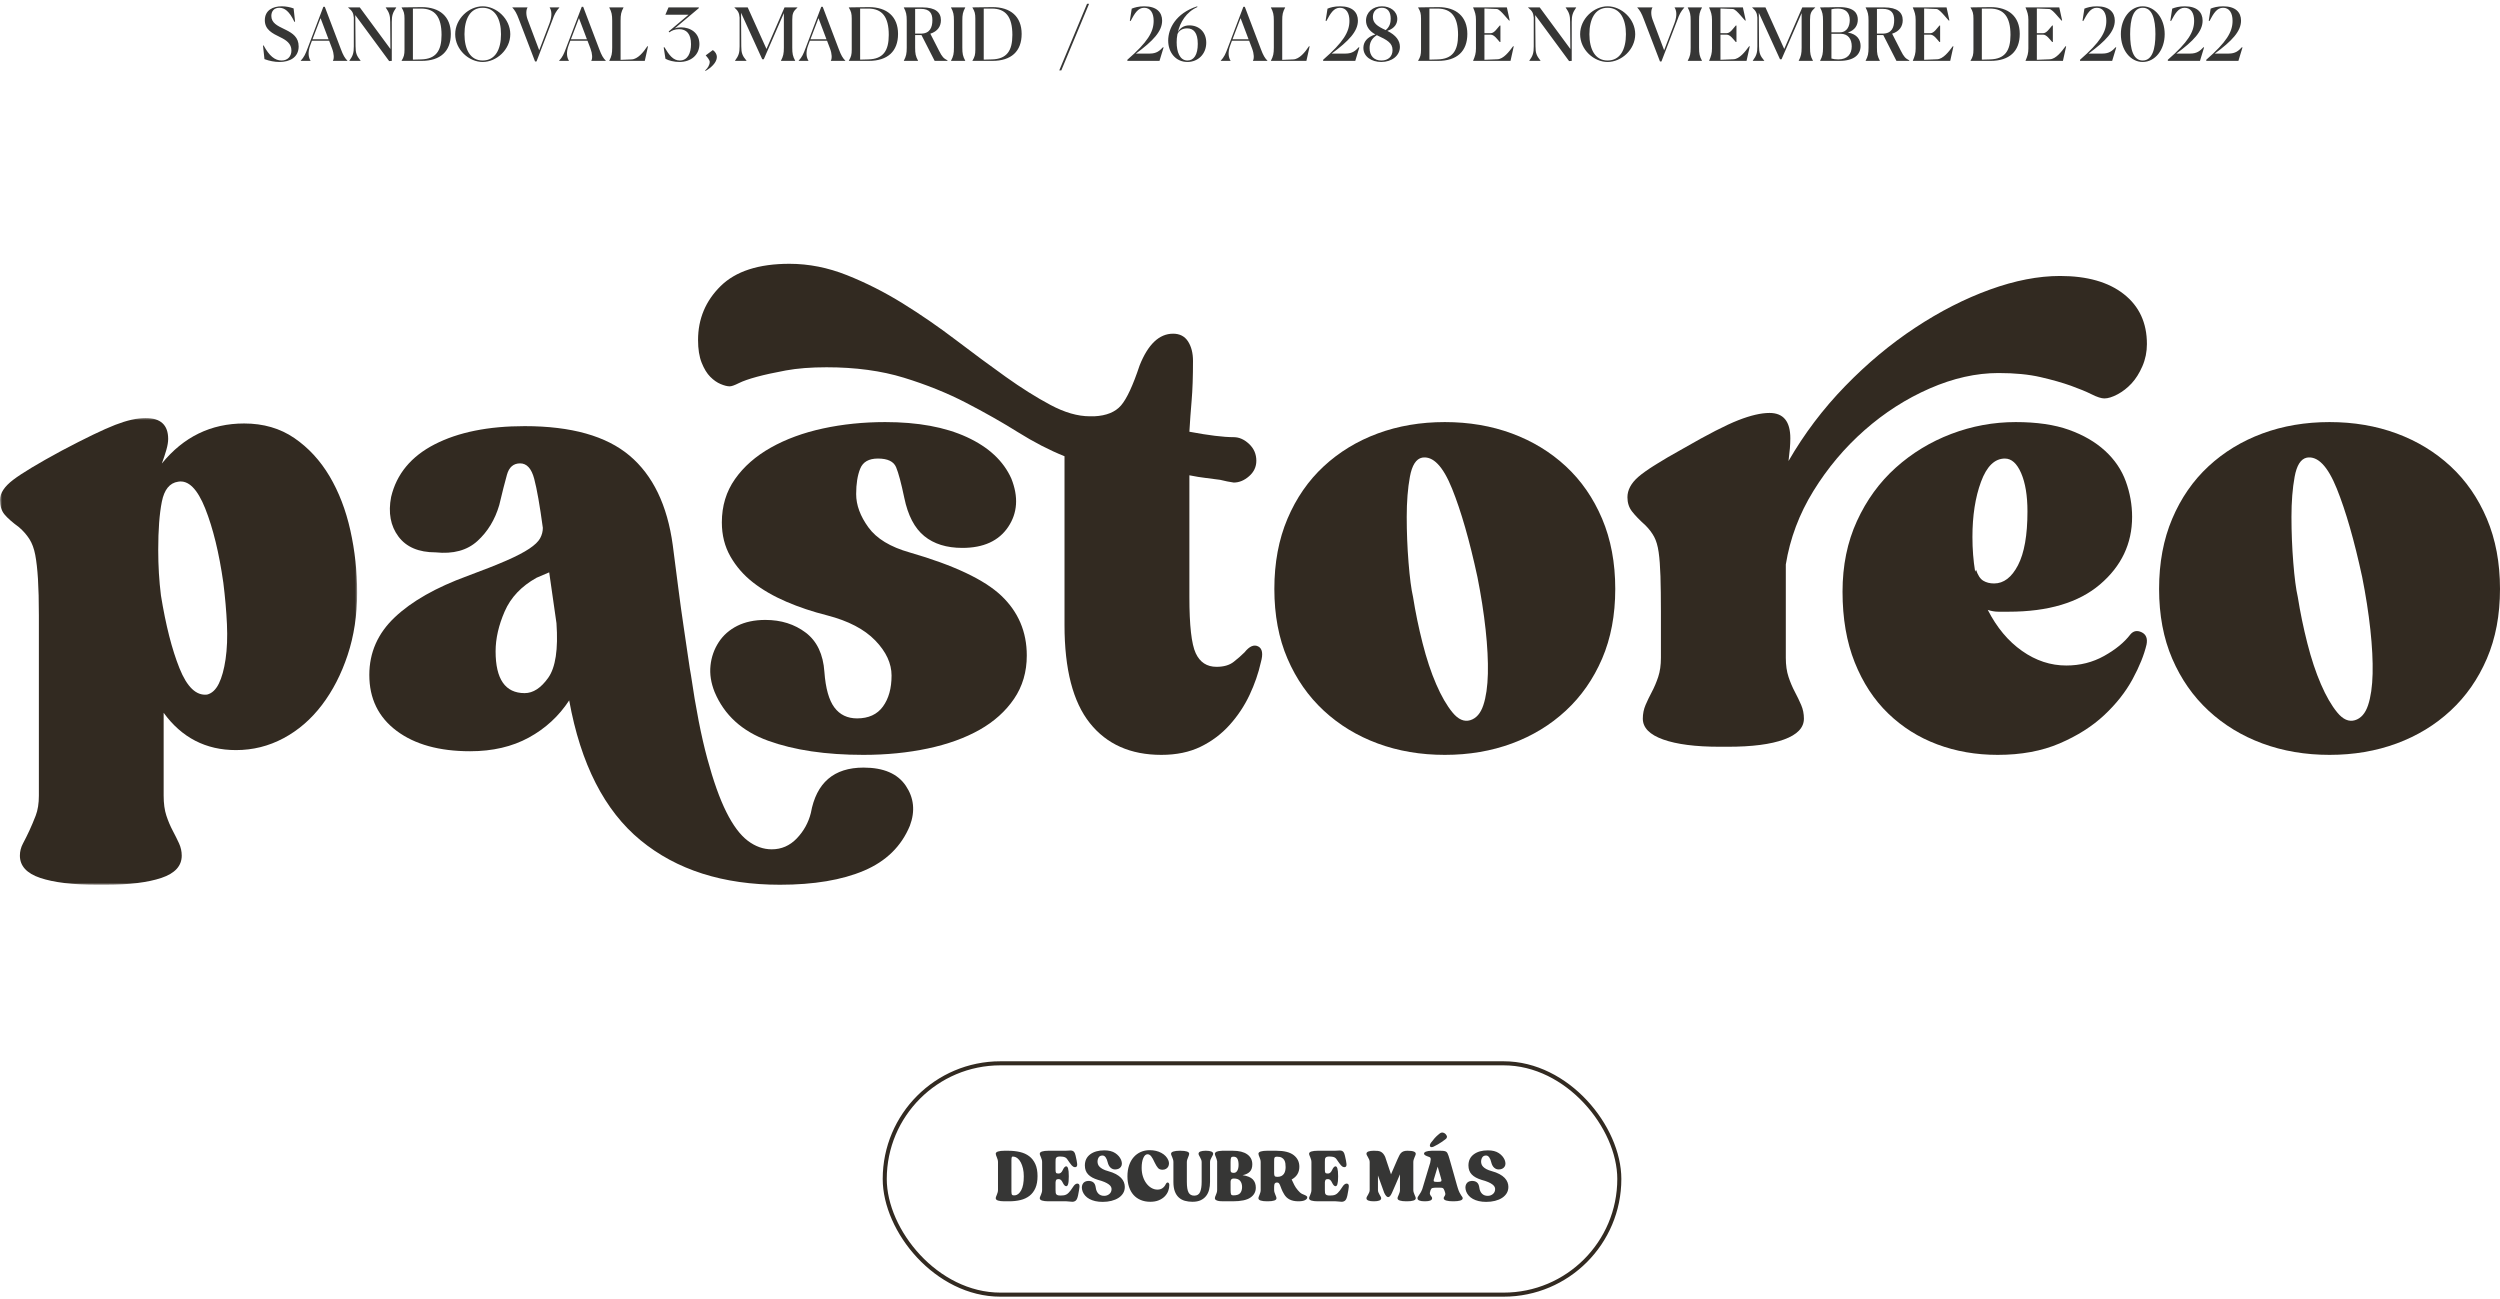 <?xml version="1.0" encoding="UTF-8"?>
<svg width="616px" height="320px" viewBox="0 0 616 320" version="1.1" xmlns="http://www.w3.org/2000/svg" xmlns:xlink="http://www.w3.org/1999/xlink">
    <title>D8AC2152-2184-44A6-BF17-725D060B47A7</title>
    <defs>
        <polygon id="path-1" points="0 0 88 0 88 115 0 115"></polygon>
    </defs>
    <g id="Page-1" stroke="none" stroke-width="1" fill="none" fill-rule="evenodd">
        <g id="00-mascercaesmejor-home" transform="translate(-652, -302)">
            <g id="banner-pastoreo" transform="translate(0, 120)">
                <g id="info-centro" transform="translate(652, 182.942)">
                    <path d="M68.872,14.328 C71.41,14.328 73.588,13.194 73.588,10.494 C73.588,8.242 72.101,7.259 70.504,6.455 L70.148,6.279 C70.089,6.25 70.029,6.221 69.97,6.192 C68.368,5.418 66.856,4.698 66.856,2.988 C66.856,1.764 67.594,0.972 68.818,0.972 C70.096,0.972 71.284,1.782 72.544,4.446 L72.706,4.392 L72.346,1.134 C71.5,0.828 70.492,0.612 69.412,0.612 C67.252,0.612 65.254,1.566 65.254,4.05 C65.254,6.39 67.144,7.29 69.016,8.208 C70.51,8.928 71.806,9.792 71.806,11.502 C71.806,12.816 71.014,13.968 69.376,13.968 C67.738,13.968 66.334,12.834 64.948,10.242 L64.804,10.296 L65.164,13.626 C66.37,14.076 67.648,14.328 68.872,14.328 Z M76.522,14.058 L76.522,14.022 C76.144,13.446 75.676,12.186 76.486,10.098 L76.864,9.09 L81.094,9.09 L81.832,11.034 C82.336,12.384 82.336,13.5 82.03,14.022 L82.03,14.058 L85.612,14.058 L85.612,14.022 C84.982,13.392 84.55,12.69 83.974,11.124 L80.032,0.738 L79.672,0.738 L75.802,10.926 C75.28,12.33 74.956,13.104 74.092,14.022 L74.092,14.058 L76.522,14.058 Z M80.95,8.73 L77.008,8.73 L78.988,3.528 L80.95,8.73 Z M95.89,14.112 L96.538,14.058 L96.538,4.464 C96.538,2.844 96.772,2.178 97.636,0.918 L97.636,0.882 L95.044,0.882 L95.044,0.918 C95.908,2.16 96.142,2.862 96.142,4.464 L96.196,11.124 L88.654,0.882 L85.774,0.882 L85.774,0.918 C86.782,1.728 87.088,2.232 87.178,3.42 L87.178,10.476 C87.178,12.078 86.98,12.78 86.08,14.022 L86.08,14.058 L88.852,14.058 L88.852,14.022 C87.844,12.762 87.61,12.096 87.61,10.476 L87.538,2.772 L95.89,14.112 Z M103.882,14.058 C108.508,14.058 111.082,11.718 111.082,7.416 C111.082,3.15 108.364,0.81 103.882,0.81 C101.506,0.81 101.2,0.882 98.95,0.882 L98.95,0.918 C99.526,1.872 99.67,2.412 99.67,3.654 L99.67,11.286 C99.67,12.528 99.526,13.068 98.95,14.022 L98.95,14.058 L103.882,14.058 Z M101.74,13.752 L101.74,1.17 L103.72,1.17 C107.158,1.17 108.796,3.204 108.796,7.668 C108.796,11.574 107.428,13.608 103.738,13.698 L101.74,13.752 Z M118.93,14.328 C122.314,14.328 125.734,11.304 125.734,7.488 C125.734,3.672 122.314,0.612 118.93,0.612 C115.546,0.612 112.162,3.672 112.162,7.488 C112.162,11.304 115.546,14.328 118.93,14.328 Z M118.93,13.968 C115.834,13.968 114.448,11.178 114.448,7.488 C114.448,3.78 115.834,0.972 118.93,0.972 C122.044,0.972 123.448,3.78 123.448,7.488 C123.448,11.232 122.044,13.968 118.93,13.968 Z M132.196,14.202 L136.12,3.978 C136.606,2.592 137.002,1.836 137.83,0.918 L137.83,0.882 L135.436,0.882 L135.436,0.918 C135.832,1.512 136.174,2.718 135.4,4.788 L132.862,11.448 L130.018,3.906 C129.532,2.61 129.64,1.44 129.982,0.918 L129.982,0.882 L126.238,0.882 L126.238,0.918 C126.85,1.566 127.282,2.268 127.858,3.816 L131.836,14.202 L132.196,14.202 Z M140.188,14.058 L140.188,14.022 C139.81,13.446 139.342,12.186 140.152,10.098 L140.53,9.09 L144.76,9.09 L145.498,11.034 C146.002,12.384 146.002,13.5 145.696,14.022 L145.696,14.058 L149.278,14.058 L149.278,14.022 C148.648,13.392 148.216,12.69 147.64,11.124 L143.698,0.738 L143.338,0.738 L139.468,10.926 C138.946,12.33 138.622,13.104 137.758,14.022 L137.758,14.058 L140.188,14.058 Z M144.616,8.73 L140.674,8.73 L142.654,3.528 L144.616,8.73 Z M158.872,14.058 L159.664,10.494 L159.52,10.44 C158.53,11.952 157.126,13.644 155.632,13.698 L152.914,13.806 L152.914,4.14 C152.914,2.646 153.04,2.034 153.634,0.918 L153.634,0.882 L150.124,0.882 L150.124,0.918 C150.7,2.016 150.844,2.682 150.844,4.14 L150.844,10.8 C150.844,12.258 150.7,12.924 150.124,14.022 L150.124,14.058 L158.872,14.058 Z M167.386,14.328 C170.338,14.328 172.336,12.528 172.336,9.918 C172.336,7.128 170.104,5.796 167.8,5.796 C167.17,5.796 166.648,5.886 166.252,6.066 L172.192,1.062 L172.192,0.882 L164.722,0.882 L163.948,2.682 L169.672,2.682 L164.758,6.822 L164.92,7.038 C165.514,6.588 166.288,6.246 167.314,6.246 C169.186,6.246 170.266,7.434 170.266,9.936 C170.266,12.132 169.438,13.968 167.494,13.968 C165.856,13.968 164.866,12.618 163.714,10.692 L163.534,10.728 L163.966,13.536 C164.686,13.968 166.09,14.328 167.386,14.328 Z M173.83,16.542 C175.054,15.858 176.638,14.526 176.638,13.086 C176.638,12.438 176.224,11.772 175.648,11.394 L173.902,12.69 L173.902,12.726 C174.334,13.194 174.874,13.878 174.874,14.31 C174.874,15.012 174.442,15.804 173.74,16.434 L173.83,16.542 Z M183.946,14.058 L183.946,14.022 C182.902,12.798 182.65,12.078 182.65,10.476 L182.596,2.214 L187.816,13.662 L188.194,13.662 L193.144,2.286 L193.144,10.8 C193.144,12.258 193,12.924 192.424,14.022 L192.424,14.058 L195.934,14.058 L195.934,14.022 C195.34,12.906 195.214,12.294 195.214,10.8 L195.214,3.924 C195.214,2.376 195.466,1.836 196.492,0.918 L196.492,0.882 L193.306,0.882 L188.86,11.124 L184.234,0.882 L180.958,0.882 L180.958,0.918 C181.858,1.728 182.146,2.232 182.236,3.402 L182.236,10.476 C182.236,12.096 182.02,12.762 181.102,14.022 L181.102,14.058 L183.946,14.058 Z M199.21,14.058 L199.21,14.022 C198.832,13.446 198.364,12.186 199.174,10.098 L199.552,9.09 L203.782,9.09 L204.52,11.034 C205.024,12.384 205.024,13.5 204.718,14.022 L204.718,14.058 L208.3,14.058 L208.3,14.022 C207.67,13.392 207.238,12.69 206.662,11.124 L202.72,0.738 L202.36,0.738 L198.49,10.926 C197.968,12.33 197.644,13.104 196.78,14.022 L196.78,14.058 L199.21,14.058 Z M203.638,8.73 L199.696,8.73 L201.676,3.528 L203.638,8.73 Z M214.078,14.058 C218.704,14.058 221.278,11.718 221.278,7.416 C221.278,3.15 218.56,0.81 214.078,0.81 C211.702,0.81 211.396,0.882 209.146,0.882 L209.146,0.918 C209.722,1.872 209.866,2.412 209.866,3.654 L209.866,11.286 C209.866,12.528 209.722,13.068 209.146,14.022 L209.146,14.058 L214.078,14.058 Z M211.936,13.752 L211.936,1.17 L213.916,1.17 C217.354,1.17 218.992,3.204 218.992,7.668 C218.992,11.574 217.624,13.608 213.934,13.698 L211.936,13.752 Z M226.21,14.058 L226.21,14.022 C225.616,12.906 225.49,12.294 225.49,10.8 L225.49,7.704 L227.056,7.704 L230.296,14.058 L233.464,14.058 L233.464,13.932 C232.528,13.464 232.132,13.068 231.376,11.556 L229.234,7.362 C231.034,6.786 231.844,5.544 231.844,4.032 C231.844,2.142 230.548,0.882 227.29,0.882 L222.7,0.882 L222.7,0.918 C223.276,2.016 223.42,2.682 223.42,4.14 L223.42,10.8 C223.42,12.258 223.276,12.924 222.7,14.022 L222.7,14.058 L226.21,14.058 Z M226.894,7.344 L225.49,7.344 L225.49,1.26 C225.832,1.242 226.12,1.242 226.354,1.242 L226.894,1.242 C229.108,1.242 229.738,2.376 229.738,4.014 C229.738,5.796 229.144,7.344 226.894,7.344 Z M237.838,14.058 L237.838,14.022 C237.244,12.906 237.118,12.294 237.118,10.8 L237.118,4.14 C237.118,2.646 237.244,2.034 237.838,0.918 L237.838,0.882 L234.328,0.882 L234.328,0.918 C234.922,2.034 235.048,2.646 235.048,4.14 L235.048,10.8 C235.048,12.294 234.922,12.906 234.328,14.022 L234.328,14.058 L237.838,14.058 Z M244.534,14.058 C249.16,14.058 251.734,11.718 251.734,7.416 C251.734,3.15 249.016,0.81 244.534,0.81 C242.158,0.81 241.852,0.882 239.602,0.882 L239.602,0.918 C240.178,1.872 240.322,2.412 240.322,3.654 L240.322,11.286 C240.322,12.528 240.178,13.068 239.602,14.022 L239.602,14.058 L244.534,14.058 Z M242.392,13.752 L242.392,1.17 L244.372,1.17 C247.81,1.17 249.448,3.204 249.448,7.668 C249.448,11.574 248.08,13.608 244.39,13.698 L242.392,13.752 Z M261.508,16.398 L268.348,0 L267.844,0 L261.004,16.398 L261.508,16.398 Z M285.7,14.058 L286.708,10.746 L286.564,10.692 C285.736,11.574 284.962,12.258 283.324,12.258 L279.886,12.258 C284.116,9.144 286.348,6.786 286.348,4.14 C286.348,2.124 285.034,0.612 281.956,0.612 C280.516,0.612 279.508,0.918 278.86,1.188 L278.392,4.176 L278.572,4.248 C279.58,2.358 280.39,0.972 281.92,0.972 C283.45,0.972 284.26,2.232 284.26,4.194 C284.26,6.948 282.766,9.432 277.78,13.788 L277.78,14.058 L285.7,14.058 Z M292.594,14.328 C295.15,14.328 297.22,12.42 297.22,9.576 C297.22,6.894 295.384,5.31 293.062,5.31 C291.514,5.31 290.65,6.138 290.218,7.002 C290.794,4.554 292.252,2.034 295.042,0.792 L294.988,0.612 C289.696,2.34 287.842,6.12 287.842,9.054 C287.842,11.988 289.696,14.328 292.594,14.328 Z M292.594,13.968 C290.668,13.968 289.93,11.808 289.93,9.468 C289.93,8.82 289.984,8.154 290.128,7.452 C290.578,6.444 291.514,6.048 292.522,6.048 C294.07,6.048 295.132,7.092 295.132,9.864 C295.132,12.546 294.178,13.968 292.594,13.968 Z M303.214,14.058 L303.214,14.022 C302.836,13.446 302.368,12.186 303.178,10.098 L303.556,9.09 L307.786,9.09 L308.524,11.034 C309.028,12.384 309.028,13.5 308.722,14.022 L308.722,14.058 L312.304,14.058 L312.304,14.022 C311.674,13.392 311.242,12.69 310.666,11.124 L306.724,0.738 L306.364,0.738 L302.494,10.926 C301.972,12.33 301.648,13.104 300.784,14.022 L300.784,14.058 L303.214,14.058 Z M307.642,8.73 L303.7,8.73 L305.68,3.528 L307.642,8.73 Z M321.898,14.058 L322.69,10.494 L322.546,10.44 C321.556,11.952 320.152,13.644 318.658,13.698 L315.94,13.806 L315.94,4.14 C315.94,2.646 316.066,2.034 316.66,0.918 L316.66,0.882 L313.15,0.882 L313.15,0.918 C313.726,2.016 313.87,2.682 313.87,4.14 L313.87,10.8 C313.87,12.258 313.726,12.924 313.15,14.022 L313.15,14.058 L321.898,14.058 Z M333.94,14.058 L334.948,10.746 L334.804,10.692 C333.976,11.574 333.202,12.258 331.564,12.258 L328.126,12.258 C332.356,9.144 334.588,6.786 334.588,4.14 C334.588,2.124 333.274,0.612 330.196,0.612 C328.756,0.612 327.748,0.918 327.1,1.188 L326.632,4.176 L326.812,4.248 C327.82,2.358 328.63,0.972 330.16,0.972 C331.69,0.972 332.5,2.232 332.5,4.194 C332.5,6.948 331.006,9.432 326.02,13.788 L326.02,14.058 L333.94,14.058 Z M340.348,14.328 C342.868,14.328 344.938,12.834 344.938,10.602 C344.938,9.09 344.002,7.74 341.824,6.66 C343.75,6.03 344.29,4.788 344.29,3.726 C344.29,1.854 342.598,0.612 340.51,0.612 C338.26,0.612 336.586,2.106 336.586,4.14 C336.586,5.346 337.216,6.624 338.89,7.542 C336.82,8.19 335.938,9.432 335.938,10.854 C335.938,13.032 337.972,14.328 340.348,14.328 Z M341.446,6.48 C339.34,5.526 338.278,4.734 338.278,3.24 C338.278,1.944 339.07,0.972 340.492,0.972 C341.914,0.972 342.67,1.962 342.67,3.672 C342.67,4.59 342.454,5.634 341.446,6.48 Z M340.366,13.968 C338.512,13.968 337.468,12.762 337.468,10.89 C337.468,9.594 337.954,8.532 339.25,7.722 C341.86,8.928 343.12,9.666 343.12,11.394 C343.12,12.978 342.076,13.968 340.366,13.968 Z M354.352,14.058 C358.978,14.058 361.552,11.718 361.552,7.416 C361.552,3.15 358.834,0.81 354.352,0.81 C351.976,0.81 351.67,0.882 349.42,0.882 L349.42,0.918 C349.996,1.872 350.14,2.412 350.14,3.654 L350.14,11.286 C350.14,12.528 349.996,13.068 349.42,14.022 L349.42,14.058 L354.352,14.058 Z M352.21,13.752 L352.21,1.17 L354.19,1.17 C357.628,1.17 359.266,3.204 359.266,7.668 C359.266,11.574 357.898,13.608 354.208,13.698 L352.21,13.752 Z M372.19,14.058 L372.982,10.494 L372.838,10.44 C371.83,11.826 370.444,13.608 368.968,13.662 L365.764,13.788 L365.764,7.596 L367.312,7.596 C368.176,7.596 368.968,8.784 369.544,9.414 L369.706,9.414 L369.706,5.346 L369.544,5.346 C368.914,6.03 368.194,7.236 367.312,7.236 L365.764,7.236 L365.764,1.152 L368.806,1.278 C369.31,1.312 370.018,2.054 370.712,2.848 L371.008,3.19 C371.302,3.531 371.588,3.865 371.848,4.14 L371.992,4.086 L371.29,0.882 L362.974,0.882 L362.974,0.918 C363.442,2.016 363.676,2.718 363.676,3.924 L363.676,11.016 C363.676,12.204 363.442,12.942 362.974,14.022 L362.974,14.058 L372.19,14.058 Z M386.626,14.112 L387.274,14.058 L387.274,4.464 C387.274,2.844 387.508,2.178 388.372,0.918 L388.372,0.882 L385.78,0.882 L385.78,0.918 C386.644,2.16 386.878,2.862 386.878,4.464 L386.932,11.124 L379.39,0.882 L376.51,0.882 L376.51,0.918 C377.518,1.728 377.824,2.232 377.914,3.42 L377.914,10.476 C377.914,12.078 377.716,12.78 376.816,14.022 L376.816,14.058 L379.588,14.058 L379.588,14.022 C378.58,12.762 378.346,12.096 378.346,10.476 L378.274,2.772 L386.626,14.112 Z M396.112,14.328 C399.496,14.328 402.916,11.304 402.916,7.488 C402.916,3.672 399.496,0.612 396.112,0.612 C392.728,0.612 389.344,3.672 389.344,7.488 C389.344,11.304 392.728,14.328 396.112,14.328 Z M396.112,13.968 C393.016,13.968 391.63,11.178 391.63,7.488 C391.63,3.78 393.016,0.972 396.112,0.972 C399.226,0.972 400.63,3.78 400.63,7.488 C400.63,11.232 399.226,13.968 396.112,13.968 Z M409.378,14.202 L413.302,3.978 C413.788,2.592 414.184,1.836 415.012,0.918 L415.012,0.882 L412.618,0.882 L412.618,0.918 C413.014,1.512 413.356,2.718 412.582,4.788 L410.044,11.448 L407.2,3.906 C406.714,2.61 406.822,1.44 407.164,0.918 L407.164,0.882 L403.42,0.882 L403.42,0.918 C404.032,1.566 404.464,2.268 405.04,3.816 L409.018,14.202 L409.378,14.202 Z M419.368,14.058 L419.368,14.022 C418.774,12.906 418.648,12.294 418.648,10.8 L418.648,4.14 C418.648,2.646 418.774,2.034 419.368,0.918 L419.368,0.882 L415.858,0.882 L415.858,0.918 C416.452,2.034 416.578,2.646 416.578,4.14 L416.578,10.8 C416.578,12.294 416.452,12.906 415.858,14.022 L415.858,14.058 L419.368,14.058 Z M430.348,14.058 L431.14,10.494 L430.996,10.44 C429.988,11.826 428.602,13.608 427.126,13.662 L423.922,13.788 L423.922,7.596 L425.47,7.596 C426.334,7.596 427.126,8.784 427.702,9.414 L427.864,9.414 L427.864,5.346 L427.702,5.346 C427.072,6.03 426.352,7.236 425.47,7.236 L423.922,7.236 L423.922,1.152 L426.964,1.278 C427.468,1.312 428.176,2.054 428.87,2.848 L429.166,3.19 C429.46,3.531 429.746,3.865 430.006,4.14 L430.15,4.086 L429.448,0.882 L421.132,0.882 L421.132,0.918 C421.6,2.016 421.834,2.718 421.834,3.924 L421.834,11.016 C421.834,12.204 421.6,12.942 421.132,14.022 L421.132,14.058 L430.348,14.058 Z M434.722,14.058 L434.722,14.022 C433.678,12.798 433.426,12.078 433.426,10.476 L433.372,2.214 L438.592,13.662 L438.97,13.662 L443.92,2.286 L443.92,10.8 C443.92,12.258 443.776,12.924 443.2,14.022 L443.2,14.058 L446.71,14.058 L446.71,14.022 C446.116,12.906 445.99,12.294 445.99,10.8 L445.99,3.924 C445.99,2.376 446.242,1.836 447.268,0.918 L447.268,0.882 L444.082,0.882 L439.636,11.124 L435.01,0.882 L431.734,0.882 L431.734,0.918 C432.634,1.728 432.922,2.232 433.012,3.402 L433.012,10.476 C433.012,12.096 432.796,12.762 431.878,14.022 L431.878,14.058 L434.722,14.058 Z M453.208,14.058 C456.952,14.058 458.446,12.438 458.446,10.386 C458.446,8.874 457.636,7.47 455.314,7.074 C457.042,6.498 457.762,5.31 457.762,3.888 C457.762,2.52 457.078,0.81 453.19,0.81 C452.886,0.81 452.619,0.813 452.363,0.818 L452.059,0.825 C451.202,0.846 450.348,0.882 448.474,0.882 L448.474,0.918 C449.05,2.016 449.194,2.682 449.194,4.14 L449.194,10.8 C449.194,12.258 449.05,12.924 448.474,14.022 L448.474,14.058 L453.208,14.058 Z M453.352,7.02 L451.264,7.02 L451.264,1.35 C451.678,1.224 452.182,1.17 452.884,1.17 C454.756,1.17 455.782,2.178 455.782,3.996 C455.782,5.4 455.17,7.02 453.352,7.02 Z M452.956,13.698 C452.254,13.698 451.696,13.608 451.264,13.482 L451.264,7.38 L453.514,7.38 C455.386,7.38 456.268,8.676 456.268,10.476 C456.268,12.402 455.17,13.698 452.956,13.698 Z M463.198,14.058 L463.198,14.022 C462.604,12.906 462.478,12.294 462.478,10.8 L462.478,7.704 L464.044,7.704 L467.284,14.058 L470.452,14.058 L470.452,13.932 C469.516,13.464 469.12,13.068 468.364,11.556 L466.222,7.362 C468.022,6.786 468.832,5.544 468.832,4.032 C468.832,2.142 467.536,0.882 464.278,0.882 L459.688,0.882 L459.688,0.918 C460.264,2.016 460.408,2.682 460.408,4.14 L460.408,10.8 C460.408,12.258 460.264,12.924 459.688,14.022 L459.688,14.058 L463.198,14.058 Z M463.882,7.344 L462.478,7.344 L462.478,1.26 C462.82,1.242 463.108,1.242 463.342,1.242 L463.882,1.242 C466.096,1.242 466.726,2.376 466.726,4.014 C466.726,5.796 466.132,7.344 463.882,7.344 Z M480.532,14.058 L481.324,10.494 L481.18,10.44 C480.172,11.826 478.786,13.608 477.31,13.662 L474.106,13.788 L474.106,7.596 L475.654,7.596 C476.518,7.596 477.31,8.784 477.886,9.414 L478.048,9.414 L478.048,5.346 L477.886,5.346 C477.256,6.03 476.536,7.236 475.654,7.236 L474.106,7.236 L474.106,1.152 L477.148,1.278 C477.652,1.312 478.36,2.054 479.054,2.848 L479.35,3.19 C479.644,3.531 479.93,3.865 480.19,4.14 L480.334,4.086 L479.632,0.882 L471.316,0.882 L471.316,0.918 C471.784,2.016 472.018,2.718 472.018,3.924 L472.018,11.016 C472.018,12.204 471.784,12.942 471.316,14.022 L471.316,14.058 L480.532,14.058 Z M490.468,14.058 C495.094,14.058 497.668,11.718 497.668,7.416 C497.668,3.15 494.95,0.81 490.468,0.81 C488.092,0.81 487.786,0.882 485.536,0.882 L485.536,0.918 C486.112,1.872 486.256,2.412 486.256,3.654 L486.256,11.286 C486.256,12.528 486.112,13.068 485.536,14.022 L485.536,14.058 L490.468,14.058 Z M488.326,13.752 L488.326,1.17 L490.306,1.17 C493.744,1.17 495.382,3.204 495.382,7.668 C495.382,11.574 494.014,13.608 490.324,13.698 L488.326,13.752 Z M508.306,14.058 L509.098,10.494 L508.954,10.44 C507.946,11.826 506.56,13.608 505.084,13.662 L501.88,13.788 L501.88,7.596 L503.428,7.596 C504.292,7.596 505.084,8.784 505.66,9.414 L505.822,9.414 L505.822,5.346 L505.66,5.346 C505.03,6.03 504.31,7.236 503.428,7.236 L501.88,7.236 L501.88,1.152 L504.922,1.278 C505.426,1.312 506.134,2.054 506.828,2.848 L507.124,3.19 C507.418,3.531 507.704,3.865 507.964,4.14 L508.108,4.086 L507.406,0.882 L499.09,0.882 L499.09,0.918 C499.558,2.016 499.792,2.718 499.792,3.924 L499.792,11.016 C499.792,12.204 499.558,12.942 499.09,14.022 L499.09,14.058 L508.306,14.058 Z M520.438,14.058 L521.446,10.746 L521.302,10.692 C520.474,11.574 519.7,12.258 518.062,12.258 L514.624,12.258 C518.854,9.144 521.086,6.786 521.086,4.14 C521.086,2.124 519.772,0.612 516.694,0.612 C515.254,0.612 514.246,0.918 513.598,1.188 L513.13,4.176 L513.31,4.248 C514.318,2.358 515.128,0.972 516.658,0.972 C518.188,0.972 518.998,2.232 518.998,4.194 C518.998,6.948 517.504,9.432 512.518,13.788 L512.518,14.058 L520.438,14.058 Z M527.962,14.328 C530.986,14.328 533.38,11.376 533.38,7.47 C533.38,3.564 530.986,0.612 527.962,0.612 C524.938,0.612 522.58,3.564 522.58,7.47 C522.58,11.376 524.938,14.328 527.962,14.328 Z M527.962,13.968 C525.64,13.968 524.866,11.196 524.866,7.47 C524.866,3.744 525.64,0.972 527.962,0.972 C530.32,0.972 531.094,3.744 531.094,7.47 C531.094,11.196 530.302,13.968 527.962,13.968 Z M542.074,14.058 L543.082,10.746 L542.938,10.692 C542.11,11.574 541.336,12.258 539.698,12.258 L536.26,12.258 C540.49,9.144 542.722,6.786 542.722,4.14 C542.722,2.124 541.408,0.612 538.33,0.612 C536.89,0.612 535.882,0.918 535.234,1.188 L534.766,4.176 L534.946,4.248 C535.954,2.358 536.764,0.972 538.294,0.972 C539.824,0.972 540.634,2.232 540.634,4.194 C540.634,6.948 539.14,9.432 534.154,13.788 L534.154,14.058 L542.074,14.058 Z M551.542,14.058 L552.55,10.746 L552.406,10.692 C551.578,11.574 550.804,12.258 549.166,12.258 L545.728,12.258 C549.958,9.144 552.19,6.786 552.19,4.14 C552.19,2.124 550.876,0.612 547.798,0.612 C546.358,0.612 545.35,0.918 544.702,1.188 L544.234,4.176 L544.414,4.248 C545.422,2.358 546.232,0.972 547.762,0.972 C549.292,0.972 550.102,2.232 550.102,4.194 C550.102,6.948 548.608,9.432 543.622,13.788 L543.622,14.058 L551.542,14.058 Z" id="SANDOVAL3,MADRID/26AL28DENOVIEMBREDE2022" fill="#363635" fill-rule="nonzero"></path>
                    <g id="pastoreo" transform="translate(0, 64.058)">
                        <g id="Group-3" transform="translate(0, 38)">
                            <mask id="mask-2" fill="white">
                                <use xlink:href="#path-1"></use>
                            </mask>
                            <g id="Clip-2"></g>
                            <path d="M51.017,68.148 C52.205,67.851 53.169,66.954 53.914,65.457 C54.654,63.966 55.212,61.949 55.584,59.406 C55.952,56.866 56.064,53.99 55.918,50.775 C55.769,47.563 55.473,44.161 55.027,40.574 C53.987,33.254 52.499,27.163 50.571,22.305 C48.639,17.451 46.411,15.243 43.888,15.691 C41.806,15.993 40.47,17.636 39.878,20.623 C39.282,23.614 38.987,27.573 38.987,32.505 C38.987,36.393 39.209,40.126 39.655,43.713 C40.843,51.037 42.363,57.016 44.222,61.648 C46.077,66.281 48.344,68.449 51.017,68.148 M60.152,1.345 C64.902,1.345 69.024,2.543 72.516,4.932 C76.004,7.324 78.899,10.463 81.204,14.346 C83.505,18.235 85.214,22.68 86.328,27.685 C87.442,32.694 88,37.811 88,43.041 C88,48.571 87.219,53.689 85.66,58.397 C84.1,63.104 81.984,67.217 79.311,70.726 C76.638,74.24 73.48,76.967 69.842,78.907 C66.202,80.852 62.302,81.822 58.146,81.822 C50.717,81.822 44.779,78.76 40.324,72.631 L40.324,93.031 C40.324,94.971 40.546,96.618 40.991,97.962 C41.437,99.307 41.955,100.541 42.552,101.662 C43.143,102.783 43.664,103.827 44.11,104.799 C44.556,105.77 44.779,106.779 44.779,107.826 C44.779,110.366 43.109,112.198 39.766,113.318 C36.424,114.439 31.858,115 26.066,115 L23.837,115 C17.896,115 13.255,114.439 9.913,113.318 C6.572,112.198 4.901,110.366 4.901,107.826 C4.901,106.779 5.158,105.77 5.68,104.799 C6.199,103.827 6.718,102.783 7.239,101.662 C7.758,100.541 8.278,99.307 8.799,97.962 C9.318,96.618 9.579,94.971 9.579,93.031 L9.579,48.645 C9.579,45.058 9.502,42.071 9.356,39.677 C9.206,37.289 8.985,35.307 8.688,33.737 C8.388,32.169 7.908,30.863 7.239,29.815 C6.572,28.771 5.715,27.798 4.677,26.901 C3.041,25.706 1.856,24.658 1.113,23.761 C0.368,22.865 -0,21.671 -0,20.175 C-0,18.533 1.075,16.889 3.23,15.243 C5.381,13.601 9.356,11.208 15.149,8.07 C21.087,4.932 25.509,2.802 28.404,1.681 C31.301,0.561 33.787,0 35.868,0 C39.579,0 41.437,1.72 41.437,5.156 C41.437,5.906 41.288,6.803 40.991,7.846 C40.692,8.893 40.324,10.014 39.878,11.208 C45.225,4.635 51.981,1.345 60.152,1.345" id="Fill-1" fill="#322A21" mask="url(#mask-2)"></path>
                        </g>
                        <path d="M129.279,105.786 C131.366,105.786 133.308,104.52 135.099,101.983 C136.89,99.447 137.561,94.972 137.114,88.556 L135.322,76.025 L132.189,77.367 C128.457,79.458 125.845,82.217 124.354,85.648 C122.86,89.081 122.116,92.36 122.116,95.492 C122.116,102.356 124.501,105.786 129.279,105.786 M192.183,153 C178.154,153 166.697,149.342 157.82,142.035 C148.939,134.724 143.082,123.24 140.247,107.575 C137.707,111.456 134.389,114.513 130.285,116.75 C126.18,118.988 121.368,120.106 115.847,120.106 C108.235,120.106 102.192,118.428 97.715,115.072 C93.238,111.716 91,107.128 91,101.31 C91,95.793 93.087,91.057 97.268,87.103 C101.443,83.151 107.414,79.756 115.176,76.921 C119.205,75.431 122.412,74.162 124.802,73.117 C127.187,72.076 129.054,71.102 130.398,70.208 C131.741,69.313 132.637,68.457 133.084,67.635 C133.531,66.816 133.756,65.957 133.756,65.062 C133.007,59.544 132.301,55.516 131.63,52.978 C130.958,50.444 129.8,49.175 128.16,49.175 C126.515,49.175 125.434,50.107 124.913,51.972 C124.389,53.838 123.755,56.335 123.012,59.467 C121.964,63.048 120.174,65.995 117.639,68.305 C115.099,70.621 111.668,71.55 107.341,71.102 C103.161,71.102 100.101,69.799 98.163,67.187 C96.221,64.578 95.624,61.333 96.372,57.453 C97.715,51.787 101.297,47.461 107.117,44.475 C112.937,41.493 120.325,40 129.279,40 C140.768,40 149.387,42.426 155.133,47.272 C160.878,52.122 164.425,59.467 165.768,69.313 C166.216,72.746 166.663,76.214 167.111,79.718 C167.558,83.224 168.006,86.469 168.454,89.45 C168.902,92.437 169.273,94.972 169.572,97.06 C169.87,99.151 170.095,100.566 170.245,101.31 C171.438,109.517 172.781,116.379 174.274,121.898 C175.764,127.415 177.332,131.816 178.976,135.098 C180.616,138.378 182.368,140.727 184.236,142.148 C186.1,143.564 188.076,144.273 190.168,144.273 C192.553,144.273 194.606,143.378 196.324,141.588 C198.039,139.798 199.195,137.707 199.793,135.323 C201.138,127.861 205.464,124.135 212.778,124.135 C217.703,124.135 221.172,125.624 223.187,128.61 C225.202,131.592 225.537,134.875 224.194,138.456 C222.102,143.525 218.337,147.217 212.889,149.531 C207.44,151.841 200.539,153 192.183,153" id="Fill-4" fill="#322A21"></path>
                        <path d="M210.958,56.747 C210.958,59.442 211.965,62.177 213.978,64.947 C215.99,67.721 219.379,69.778 224.152,71.126 C235.033,74.271 242.562,77.829 246.738,81.797 C250.91,85.767 253,90.67 253,96.512 C253,100.556 251.954,104.114 249.869,107.183 C247.779,110.254 244.949,112.8 241.372,114.821 C237.794,116.843 233.544,118.381 228.625,119.427 C223.705,120.472 218.412,121 212.747,121 C203.502,121 195.676,119.841 189.266,117.517 C182.856,115.197 178.457,111.192 176.074,105.498 C175.18,103.252 174.843,101.082 175.067,98.983 C175.29,96.888 175.962,94.978 177.079,93.255 C178.198,91.534 179.726,90.186 181.664,89.21 C183.599,88.239 185.913,87.75 188.597,87.75 C192.471,87.75 195.787,88.799 198.548,90.895 C201.305,92.994 202.832,96.213 203.132,100.556 C203.428,104.6 204.25,107.519 205.591,109.316 C206.933,111.114 208.795,112.012 211.183,112.012 C214.013,112.012 216.136,111.04 217.556,109.093 C218.971,107.148 219.68,104.6 219.68,101.454 C219.68,98.46 218.339,95.577 215.655,92.805 C212.972,90.036 209.02,87.974 203.802,86.626 C200.225,85.727 196.87,84.605 193.739,83.257 C190.609,81.909 187.888,80.336 185.577,78.539 C183.264,76.741 181.402,74.608 179.987,72.136 C178.568,69.665 177.863,66.857 177.863,63.712 C177.863,59.668 178.942,56.113 181.105,53.041 C183.264,49.972 186.209,47.389 189.938,45.29 C193.663,43.194 197.949,41.622 202.796,40.572 C207.639,39.525 212.747,39 218.114,39 C226.164,39 232.874,40.235 238.241,42.706 C243.608,45.178 247.259,48.586 249.197,52.928 C250.986,57.421 250.725,61.391 248.415,64.835 C246.103,68.281 242.339,70.002 237.123,70.002 C233.243,70.002 230.113,69.03 227.731,67.082 C225.345,65.136 223.705,61.991 222.811,57.645 C222.063,54.051 221.392,51.544 220.798,50.119 C220.201,48.698 218.708,47.986 216.325,47.986 C214.089,47.986 212.635,48.811 211.965,50.456 C211.293,52.106 210.958,54.202 210.958,56.747" id="Fill-6" fill="#322A21"></path>
                        <path d="M303.989,42.718 C305.326,42.718 306.588,43.278 307.778,44.395 C308.967,45.514 309.562,46.895 309.562,48.533 C309.562,50.026 308.967,51.295 307.778,52.336 C306.588,53.38 305.326,53.901 303.989,53.901 C302.947,53.754 301.832,53.531 300.643,53.23 C299.603,53.084 298.45,52.933 297.188,52.784 C295.924,52.637 294.547,52.413 293.064,52.112 L293.064,82.083 C293.064,89.093 293.583,93.713 294.625,95.949 C295.663,98.186 297.373,99.305 299.752,99.305 C301.536,99.305 302.947,98.895 303.989,98.073 C305.027,97.257 305.918,96.472 306.664,95.726 C307.853,94.236 308.967,93.751 310.007,94.272 C311.047,94.796 311.269,96.101 310.677,98.186 C310.082,100.87 309.151,103.553 307.89,106.237 C306.625,108.921 304.992,111.382 302.985,113.619 C300.98,115.855 298.599,117.644 295.851,118.986 C293.099,120.328 289.866,121 286.153,121 C278.571,121 272.699,118.392 268.539,113.171 C264.375,107.953 262.296,99.902 262.296,89.015 L262.296,47.416 C258.579,45.927 254.754,43.948 250.814,41.488 C246.877,39.027 242.603,36.606 237.994,34.22 C233.389,31.837 228.295,29.785 222.722,28.069 C217.148,26.357 210.793,25.497 203.659,25.497 C199.795,25.497 196.451,25.76 193.625,26.28 C190.804,26.803 188.425,27.324 186.491,27.845 C184.561,28.37 183.074,28.89 182.032,29.411 C180.994,29.935 180.248,30.193 179.803,30.193 C179.211,30.193 178.465,30.008 177.573,29.634 C176.681,29.264 175.828,28.667 175.009,27.845 C174.193,27.026 173.487,25.87 172.892,24.379 C172.298,22.89 172,21.023 172,18.786 C172,13.57 173.86,9.134 177.573,5.48 C181.291,1.828 186.936,0 194.517,0 C199.276,0 203.992,0.933 208.675,2.796 C213.358,4.661 217.928,6.971 222.387,9.728 C226.845,12.49 231.233,15.509 235.541,18.786 C239.854,22.069 243.94,25.088 247.804,27.845 C251.671,30.607 255.346,32.917 258.839,34.779 C262.331,36.644 265.564,37.575 268.539,37.575 L269.653,37.575 C272.625,37.427 274.816,36.533 276.232,34.889 C277.642,33.251 279.165,29.97 280.8,25.049 C282.881,19.832 285.629,17.222 289.051,17.222 C290.685,17.222 291.911,17.857 292.729,19.122 C293.545,20.39 293.955,21.996 293.955,23.931 C293.955,27.81 293.844,31.053 293.621,33.66 C293.397,36.27 293.21,38.842 293.064,41.377 C297.819,42.271 301.459,42.718 303.989,42.718" id="Fill-8" fill="#322A21"></path>
                        <path d="M362.255,112.462 C363.743,112.012 364.825,110.777 365.494,108.756 C366.165,106.734 366.535,104.151 366.612,101.005 C366.686,97.86 366.5,94.23 366.053,90.109 C365.606,85.992 364.936,81.684 364.042,77.191 C362.105,68.205 360.021,60.942 357.787,55.399 C355.553,49.86 353.096,47.311 350.415,47.761 C348.924,48.063 347.918,49.636 347.398,52.479 C346.875,55.325 346.617,58.622 346.617,62.364 C346.617,66.108 346.763,69.854 347.064,73.596 C347.361,77.342 347.734,80.189 348.181,82.133 C348.774,85.88 349.556,89.66 350.526,93.479 C351.494,97.298 352.61,100.668 353.877,103.588 C355.142,106.51 356.482,108.833 357.898,110.553 C359.312,112.277 360.765,112.911 362.255,112.462 M356,39 C361.956,39 367.467,39.936 372.532,41.807 C377.594,43.682 382.028,46.378 385.824,49.896 C389.623,53.417 392.6,57.724 394.76,62.813 C396.918,67.907 398,73.675 398,80.112 C398,86.552 396.918,92.282 394.76,97.298 C392.6,102.317 389.623,106.586 385.824,110.104 C382.028,113.625 377.594,116.321 372.532,118.192 C367.467,120.062 361.956,121 356,121 C350.041,121 344.529,120.062 339.468,118.192 C334.402,116.321 329.973,113.625 326.176,110.104 C322.377,106.586 319.396,102.317 317.238,97.298 C315.077,92.282 314,86.552 314,80.112 C314,73.675 315.077,67.907 317.238,62.813 C319.396,57.724 322.377,53.417 326.176,49.896 C329.973,46.378 334.402,43.682 339.468,41.807 C344.529,39.936 350.041,39 356,39" id="Fill-10" fill="#322A21"></path>
                        <path d="M518.519,33.173 C517.773,33.173 516.735,32.839 515.397,32.169 C514.059,31.497 512.348,30.792 510.268,30.044 C508.185,29.302 505.697,28.592 502.797,27.922 C499.9,27.252 496.442,26.916 492.428,26.916 C486.927,26.916 481.278,28.183 475.481,30.716 C469.682,33.251 464.331,36.676 459.425,40.997 C454.518,45.32 450.316,50.31 446.826,55.972 C443.331,61.636 441.062,67.67 440.024,74.076 L440.024,97.097 C440.024,98.885 440.246,100.449 440.692,101.79 C441.138,103.131 441.658,104.36 442.254,105.478 C442.846,106.596 443.368,107.679 443.814,108.719 C444.26,109.762 444.484,110.881 444.484,112.071 C444.484,114.306 442.846,116.021 439.578,117.212 C436.305,118.407 431.696,119 425.751,119 L423.745,119 C417.796,119 413.153,118.407 409.807,117.212 C406.462,116.021 404.79,114.306 404.79,112.071 C404.79,110.881 405.014,109.762 405.46,108.719 C405.905,107.679 406.424,106.596 407.02,105.478 C407.612,104.36 408.135,103.131 408.581,101.79 C409.027,100.449 409.25,98.885 409.25,97.097 L409.25,85.698 C409.25,82.271 409.211,79.367 409.138,76.981 C409.062,74.6 408.916,72.623 408.692,71.058 C408.47,69.494 408.097,68.229 407.577,67.259 C407.055,66.292 406.351,65.359 405.46,64.465 C403.971,63.124 402.857,61.971 402.114,61.001 C401.368,60.034 401,58.877 401,57.535 C401,55.748 401.892,54.071 403.675,52.508 C405.46,50.943 409.174,48.595 414.826,45.467 C420.769,42.042 425.267,39.732 428.317,38.539 C431.361,37.347 433.926,36.751 436.01,36.751 C439.428,36.751 441.138,38.838 441.138,43.009 C441.138,43.756 441.101,44.573 441.028,45.467 C440.951,46.36 440.838,47.406 440.692,48.595 C444.557,41.89 449.202,35.744 454.63,30.157 C460.054,24.57 465.815,19.764 471.912,15.741 C478.006,11.717 484.14,8.589 490.31,6.354 C496.478,4.119 502.24,3 507.592,3 C514.283,3 519.523,4.492 523.313,7.472 C527.105,10.453 529,14.55 529,19.764 C529,21.702 528.628,23.528 527.885,25.24 C527.139,26.954 526.247,28.369 525.209,29.487 C524.168,30.604 523.015,31.497 521.753,32.169 C520.488,32.839 519.411,33.173 518.519,33.173" id="Fill-12" fill="#322A21"></path>
                        <path d="M486.008,67.306 C486.008,70.304 486.23,73.147 486.675,75.843 L486.898,75.393 C487.342,76.741 487.932,77.64 488.676,78.089 C489.415,78.539 490.304,78.764 491.343,78.764 C493.712,78.764 495.677,77.269 497.234,74.271 C498.789,71.276 499.566,66.857 499.566,61.016 C499.566,57.122 499.046,53.978 498.011,51.581 C496.972,49.187 495.638,47.986 494.011,47.986 C491.489,47.986 489.526,49.896 488.12,53.714 C486.71,57.534 486.008,62.065 486.008,67.306 M528.907,93.816 C528.313,96.363 527.164,99.208 525.462,102.353 C523.757,105.498 521.423,108.457 518.46,111.226 C515.494,114 511.826,116.32 507.458,118.191 C503.085,120.062 498.011,121 492.232,121 C486.898,121 481.93,120.136 477.339,118.415 C472.744,116.696 468.705,114.147 465.225,110.777 C461.741,107.408 459.001,103.216 457,98.197 C455.001,93.181 454,87.377 454,80.785 C454,74.348 455.185,68.541 457.557,63.375 C459.925,58.207 463.114,53.827 467.115,50.232 C471.116,46.638 475.672,43.869 480.784,41.92 C485.897,39.976 491.193,39 496.677,39 C501.862,39 506.236,39.639 509.792,40.909 C513.348,42.183 516.31,43.907 518.683,46.077 C521.052,48.249 522.757,50.759 523.794,53.602 C524.829,56.45 525.351,59.369 525.351,62.364 C525.351,68.956 522.718,74.495 517.459,78.988 C512.198,83.481 504.679,85.727 494.899,85.727 L492.453,85.727 C491.565,85.727 490.675,85.58 489.786,85.278 C492.009,89.624 494.822,92.995 498.233,95.388 C501.64,97.787 505.27,98.982 509.125,98.982 C512.532,98.982 515.644,98.197 518.46,96.623 C521.273,95.051 523.423,93.292 524.907,91.345 C525.646,90.446 526.573,90.259 527.685,90.782 C528.796,91.31 529.202,92.32 528.907,93.816" id="Fill-14" fill="#322A21"></path>
                        <path d="M580.255,112.462 C581.743,112.012 582.825,110.777 583.494,108.756 C584.165,106.734 584.535,104.151 584.612,101.005 C584.686,97.86 584.5,94.23 584.053,90.109 C583.607,85.992 582.936,81.684 582.042,77.191 C580.105,68.205 578.021,60.942 575.787,55.399 C573.553,49.86 571.096,47.311 568.415,47.761 C566.924,48.063 565.918,49.636 565.398,52.479 C564.875,55.325 564.617,58.622 564.617,62.364 C564.617,66.108 564.763,69.854 565.064,73.596 C565.361,77.342 565.734,80.189 566.181,82.133 C566.774,85.88 567.556,89.66 568.526,93.479 C569.494,97.298 570.61,100.668 571.877,103.588 C573.142,106.51 574.482,108.833 575.898,110.553 C577.312,112.277 578.765,112.911 580.255,112.462 M574,39 C579.956,39 585.467,39.936 590.532,41.807 C595.594,43.682 600.028,46.378 603.824,49.896 C607.624,53.417 610.6,57.724 612.76,62.813 C614.918,67.907 616,73.675 616,80.112 C616,86.552 614.918,92.282 612.76,97.298 C610.6,102.317 607.624,106.586 603.824,110.104 C600.028,113.625 595.594,116.321 590.532,118.192 C585.467,120.062 579.956,121 574,121 C568.041,121 562.529,120.062 557.468,118.192 C552.402,116.321 547.973,113.625 544.176,110.104 C540.377,106.586 537.396,102.317 535.238,97.298 C533.077,92.282 532,86.552 532,80.112 C532,73.675 533.077,67.907 535.238,62.813 C537.396,57.724 540.377,53.417 544.176,49.896 C547.973,46.378 552.402,43.682 557.468,41.807 C562.529,39.936 568.041,39 574,39" id="Fill-16" fill="#322A21"></path>
                    </g>
                    <g id="boton" transform="translate(218, 261.058)">
                        <rect id="Rectangle" stroke="#322A21" x="0" y="0" width="181" height="57" rx="28.5"></rect>
                        <path d="M30.64,34 C31.664,34 32.604,33.896 33.46,33.688 C34.316,33.48 35.056,33.132 35.68,32.644 C36.304,32.156 36.788,31.516 37.132,30.724 C37.476,29.932 37.648,28.952 37.648,27.784 C37.648,26.616 37.468,25.632 37.108,24.832 C36.748,24.032 36.248,23.388 35.608,22.9 C34.968,22.412 34.204,22.064 33.316,21.856 C32.428,21.648 31.456,21.544 30.4,21.544 L30.4,21.544 L29.464,21.544 C28.824,21.544 28.312,21.604 27.928,21.724 C27.544,21.844 27.352,22.032 27.352,22.288 C27.352,22.4 27.38,22.532 27.436,22.684 C27.492,22.836 27.556,23 27.628,23.176 C27.7,23.352 27.764,23.536 27.82,23.728 C27.876,23.92 27.904,24.12 27.904,24.328 L27.904,24.328 L27.904,31.216 C27.904,31.424 27.876,31.624 27.82,31.816 C27.764,32.008 27.7,32.192 27.628,32.368 C27.556,32.544 27.492,32.704 27.436,32.848 C27.38,32.992 27.352,33.128 27.352,33.256 C27.352,33.512 27.544,33.7 27.928,33.82 C28.312,33.94 28.824,34 29.464,34 L29.464,34 L30.64,34 Z M32.104,32.536 C31.768,32.568 31.536,32.532 31.408,32.428 C31.28,32.324 31.216,32.064 31.216,31.648 L31.216,31.648 L31.216,23.896 C31.216,23.464 31.252,23.192 31.324,23.08 C31.396,22.968 31.584,22.944 31.888,23.008 C32.192,23.056 32.488,23.204 32.776,23.452 C33.064,23.7 33.316,24.028 33.532,24.436 C33.748,24.844 33.924,25.336 34.06,25.912 C34.196,26.488 34.264,27.136 34.264,27.856 C34.264,29.344 34.056,30.476 33.64,31.252 C33.224,32.028 32.712,32.456 32.104,32.536 Z M46.216,34.12 C46.536,34.12 46.816,34.024 47.056,33.832 C47.296,33.64 47.488,33.216 47.632,32.56 C47.824,31.6 47.94,30.9 47.98,30.46 C48.02,30.02 47.92,29.76 47.68,29.68 C47.456,29.6 47.224,29.64 46.984,29.8 C46.744,29.96 46.48,30.28 46.192,30.76 C45.936,31.176 45.632,31.564 45.28,31.924 C44.928,32.284 44.512,32.488 44.032,32.536 C43.552,32.584 43.18,32.592 42.916,32.56 C42.652,32.528 42.46,32.456 42.34,32.344 C42.22,32.232 42.148,32.08 42.124,31.888 C42.1,31.696 42.088,31.472 42.088,31.216 L42.088,31.216 L42.088,29.368 C42.104,29.064 42.16,28.848 42.256,28.72 C42.352,28.592 42.552,28.528 42.856,28.528 C43.256,28.528 43.584,28.808 43.84,29.368 C44,29.704 44.152,29.94 44.296,30.076 C44.44,30.212 44.576,30.28 44.704,30.28 C44.8,30.28 44.888,30.244 44.968,30.172 C45.048,30.1 45.116,29.976 45.172,29.8 C45.228,29.624 45.272,29.376 45.304,29.056 C45.336,28.736 45.352,28.336 45.352,27.856 C45.352,27.36 45.336,26.956 45.304,26.644 C45.272,26.332 45.228,26.084 45.172,25.9 C45.116,25.716 45.048,25.584 44.968,25.504 C44.888,25.424 44.8,25.384 44.704,25.384 C44.576,25.384 44.44,25.456 44.296,25.6 C44.152,25.744 44,25.992 43.84,26.344 C43.584,26.888 43.256,27.16 42.856,27.16 C42.52,27.16 42.308,27.104 42.22,26.992 C42.132,26.88 42.088,26.624 42.088,26.224 L42.088,26.224 L42.088,24.328 C42.088,24.056 42.096,23.828 42.112,23.644 C42.128,23.46 42.192,23.312 42.304,23.2 C42.416,23.088 42.588,23.016 42.82,22.984 C43.052,22.952 43.384,22.96 43.816,23.008 C44.296,23.056 44.652,23.228 44.884,23.524 C45.116,23.82 45.36,24.168 45.616,24.568 C45.936,25.032 46.212,25.332 46.444,25.468 C46.676,25.604 46.896,25.632 47.104,25.552 C47.344,25.472 47.448,25.224 47.416,24.808 C47.384,24.392 47.256,23.712 47.032,22.768 C46.936,22.336 46.816,22.032 46.672,21.856 C46.528,21.68 46.352,21.568 46.144,21.52 C45.936,21.472 45.7,21.464 45.436,21.496 C45.172,21.528 44.864,21.544 44.512,21.544 L44.512,21.544 L40.312,21.544 C39.672,21.544 39.16,21.604 38.776,21.724 C38.392,21.844 38.2,22.032 38.2,22.288 C38.2,22.4 38.232,22.532 38.296,22.684 C38.36,22.836 38.428,23 38.5,23.176 C38.572,23.352 38.636,23.536 38.692,23.728 C38.748,23.92 38.776,24.12 38.776,24.328 L38.776,24.328 L38.776,31.216 C38.776,31.424 38.748,31.624 38.692,31.816 C38.636,32.008 38.572,32.192 38.5,32.368 C38.428,32.544 38.36,32.704 38.296,32.848 C38.232,32.992 38.2,33.128 38.2,33.256 C38.2,33.512 38.392,33.7 38.776,33.82 C39.16,33.94 39.672,34 40.312,34 L40.312,34 L44.752,34 C45.024,34 45.28,34.02 45.52,34.06 C45.76,34.1 45.992,34.12 46.216,34.12 Z M53.704,34.144 C54.472,34.144 55.188,34.06 55.852,33.892 C56.516,33.724 57.092,33.484 57.58,33.172 C58.068,32.86 58.452,32.476 58.732,32.02 C59.012,31.564 59.152,31.04 59.152,30.448 C59.152,30.064 59.08,29.684 58.936,29.308 C58.792,28.932 58.56,28.576 58.24,28.24 C57.92,27.904 57.496,27.592 56.968,27.304 C56.44,27.016 55.792,26.768 55.024,26.56 C54.496,26.416 54.064,26.252 53.728,26.068 C53.392,25.884 53.128,25.692 52.936,25.492 C52.744,25.292 52.612,25.084 52.54,24.868 C52.468,24.652 52.432,24.44 52.432,24.232 C52.432,23.832 52.528,23.48 52.72,23.176 C52.912,22.872 53.224,22.72 53.656,22.72 C53.96,22.72 54.22,22.872 54.436,23.176 C54.652,23.48 54.816,23.88 54.928,24.376 C55.072,24.968 55.308,25.412 55.636,25.708 C55.964,26.004 56.336,26.152 56.752,26.152 C57.408,26.152 57.888,25.936 58.192,25.504 C58.496,25.072 58.512,24.504 58.24,23.8 C57.952,23.128 57.468,22.568 56.788,22.12 C56.108,21.672 55.216,21.448 54.112,21.448 C52.656,21.448 51.492,21.776 50.62,22.432 C49.748,23.088 49.312,24 49.312,25.168 C49.312,26.08 49.584,26.82 50.128,27.388 C50.672,27.956 51.48,28.4 52.552,28.72 C53.208,28.896 53.748,29.076 54.172,29.26 C54.596,29.444 54.936,29.632 55.192,29.824 C55.448,30.016 55.628,30.208 55.732,30.4 C55.836,30.592 55.888,30.784 55.888,30.976 C55.888,31.488 55.708,31.896 55.348,32.2 C54.988,32.504 54.56,32.656 54.064,32.656 C53.472,32.656 53,32.476 52.648,32.116 C52.296,31.756 52.08,31.272 52,30.664 C51.92,30.024 51.712,29.576 51.376,29.32 C51.04,29.064 50.6,28.952 50.056,28.984 C49.416,29.032 48.976,29.308 48.736,29.812 C48.496,30.316 48.512,30.928 48.784,31.648 C48.928,32 49.136,32.328 49.408,32.632 C49.68,32.936 50.02,33.2 50.428,33.424 C50.836,33.648 51.312,33.824 51.856,33.952 C52.4,34.08 53.016,34.144 53.704,34.144 Z M65.44,34.12 C66.24,34.12 66.936,33.996 67.528,33.748 C68.12,33.5 68.608,33.18 68.992,32.788 C69.376,32.396 69.66,31.956 69.844,31.468 C70.028,30.98 70.12,30.488 70.12,29.992 C70.12,29.8 70.08,29.648 70,29.536 C69.92,29.424 69.824,29.368 69.712,29.368 C69.632,29.368 69.552,29.4 69.472,29.464 C69.392,29.528 69.312,29.64 69.232,29.8 C69.04,30.2 68.776,30.52 68.44,30.76 C68.104,31 67.688,31.12 67.192,31.12 C66.68,31.12 66.188,30.984 65.716,30.712 C65.244,30.44 64.828,30.064 64.468,29.584 C64.108,29.104 63.824,28.54 63.616,27.892 C63.408,27.244 63.304,26.536 63.304,25.768 C63.304,24.76 63.44,23.948 63.712,23.332 C63.984,22.716 64.328,22.408 64.744,22.408 C65.08,22.408 65.38,22.572 65.644,22.9 C65.908,23.228 66.208,23.768 66.544,24.52 C66.816,25.08 67.08,25.504 67.336,25.792 C67.592,26.08 67.96,26.224 68.44,26.224 C68.776,26.224 69.064,26.152 69.304,26.008 C69.544,25.864 69.724,25.68 69.844,25.456 C69.964,25.232 70.028,24.984 70.036,24.712 C70.044,24.44 69.992,24.168 69.88,23.896 C69.56,23.128 68.984,22.52 68.152,22.072 C67.32,21.624 66.36,21.4 65.272,21.4 C64.488,21.4 63.76,21.548 63.088,21.844 C62.416,22.14 61.836,22.564 61.348,23.116 C60.86,23.668 60.48,24.344 60.208,25.144 C59.936,25.944 59.8,26.848 59.8,27.856 C59.8,28.8 59.928,29.66 60.184,30.436 C60.44,31.212 60.808,31.872 61.288,32.416 C61.768,32.96 62.36,33.38 63.064,33.676 C63.768,33.972 64.56,34.12 65.44,34.12 Z M75.832,34.12 C76.632,34.12 77.304,33.992 77.848,33.736 C78.392,33.48 78.836,33.132 79.18,32.692 C79.524,32.252 79.772,31.736 79.924,31.144 C80.076,30.552 80.152,29.912 80.152,29.224 L80.152,29.224 L80.152,24.328 C80.152,24.12 80.192,23.92 80.272,23.728 C80.352,23.536 80.44,23.352 80.536,23.176 C80.632,23 80.72,22.836 80.8,22.684 C80.88,22.532 80.92,22.4 80.92,22.288 C80.92,22.032 80.76,21.844 80.44,21.724 C80.12,21.604 79.704,21.544 79.192,21.544 L79.192,21.544 L79.024,21.544 C78.512,21.544 78.1,21.604 77.788,21.724 C77.476,21.844 77.32,22.032 77.32,22.288 C77.32,22.4 77.36,22.532 77.44,22.684 C77.52,22.836 77.608,23 77.704,23.176 C77.8,23.352 77.888,23.536 77.968,23.728 C78.048,23.92 78.088,24.12 78.088,24.328 L78.088,24.328 L78.088,29.224 C78.088,30.28 77.96,31.108 77.704,31.708 C77.448,32.308 76.968,32.608 76.264,32.608 C75.608,32.608 75.14,32.348 74.86,31.828 C74.58,31.308 74.44,30.44 74.44,29.224 L74.44,29.224 L74.44,24.328 C74.44,24.12 74.472,23.92 74.536,23.728 C74.6,23.536 74.668,23.352 74.74,23.176 C74.812,23 74.876,22.836 74.932,22.684 C74.988,22.532 75.016,22.4 75.016,22.288 C75.016,22.032 74.824,21.844 74.44,21.724 C74.056,21.604 73.544,21.544 72.904,21.544 L72.904,21.544 L72.664,21.544 C72.04,21.544 71.532,21.604 71.14,21.724 C70.748,21.844 70.552,22.032 70.552,22.288 C70.552,22.4 70.584,22.532 70.648,22.684 C70.712,22.836 70.78,23 70.852,23.176 C70.924,23.352 70.988,23.536 71.044,23.728 C71.1,23.92 71.128,24.12 71.128,24.328 L71.128,24.328 L71.128,29.224 C71.128,30.152 71.244,30.928 71.476,31.552 C71.708,32.176 72.036,32.68 72.46,33.064 C72.884,33.448 73.384,33.72 73.96,33.88 C74.536,34.04 75.16,34.12 75.832,34.12 Z M85.768,34 C87.768,34 89.212,33.696 90.1,33.088 C90.988,32.48 91.432,31.664 91.432,30.64 C91.432,29.792 91.184,29.112 90.688,28.6 C90.192,28.088 89.352,27.744 88.168,27.568 C88.968,27.408 89.568,27.116 89.968,26.692 C90.368,26.268 90.568,25.664 90.568,24.88 C90.568,23.84 90.152,23.024 89.32,22.432 C88.488,21.84 87.304,21.544 85.768,21.544 L85.768,21.544 L83.164,21.544 C83.076,21.544 82.992,21.552 82.912,21.568 C82.464,21.584 82.096,21.648 81.808,21.76 C81.648,21.824 81.528,21.912 81.448,22.024 C81.416,22.056 81.384,22.112 81.352,22.192 L81.352,22.192 L81.352,22.36 C81.352,22.392 81.356,22.42 81.364,22.444 L81.373,22.483 L81.373,22.483 L81.376,22.528 C81.392,22.544 81.4,22.576 81.4,22.624 C81.464,22.816 81.548,23.032 81.652,23.272 C81.756,23.512 81.832,23.768 81.88,24.04 C81.88,24.072 81.884,24.1 81.892,24.124 L81.901,24.163 L81.901,24.163 L81.904,24.208 L81.904,31.216 C81.904,31.472 81.864,31.712 81.784,31.936 C81.704,32.16 81.624,32.368 81.544,32.56 L81.544,32.56 L81.424,32.848 C81.424,32.896 81.416,32.928 81.4,32.944 C81.368,33.04 81.352,33.12 81.352,33.184 L81.352,33.184 L81.352,33.256 C81.352,33.368 81.384,33.464 81.448,33.544 L81.448,33.544 L81.52,33.616 C81.568,33.664 81.628,33.704 81.7,33.736 C81.772,33.768 81.848,33.8 81.928,33.832 C82.104,33.896 82.32,33.94 82.576,33.964 C82.832,33.988 83.12,34 83.44,34 L83.44,34 L85.768,34 Z M86.008,26.992 C85.736,26.992 85.54,26.952 85.42,26.872 C85.3,26.792 85.232,26.64 85.216,26.416 L85.216,26.416 L85.216,24.328 C85.216,23.784 85.256,23.428 85.336,23.26 C85.416,23.092 85.616,23.008 85.936,23.008 C86.4,23.008 86.724,23.184 86.908,23.536 C87.092,23.888 87.184,24.376 87.184,25 C87.184,25.608 87.08,26.092 86.872,26.452 C86.664,26.812 86.376,26.992 86.008,26.992 Z M85.936,32.536 C85.616,32.536 85.416,32.452 85.336,32.284 C85.256,32.116 85.216,31.76 85.216,31.216 L85.216,31.216 L85.216,29.128 C85.232,28.888 85.3,28.704 85.42,28.576 C85.54,28.448 85.736,28.384 86.008,28.384 C86.744,28.384 87.268,28.58 87.58,28.972 C87.892,29.364 88.048,29.864 88.048,30.472 C88.048,31.096 87.896,31.596 87.592,31.972 C87.288,32.348 86.736,32.536 85.936,32.536 Z M94.408,34 C95.048,34 95.56,33.94 95.944,33.82 C96.328,33.7 96.52,33.512 96.52,33.256 C96.52,33.128 96.492,32.992 96.436,32.848 C96.38,32.704 96.316,32.544 96.244,32.368 C96.172,32.192 96.104,32.008 96.04,31.816 C95.976,31.624 95.944,31.424 95.944,31.216 L95.944,31.216 L95.944,30.472 C95.944,30.04 95.996,29.752 96.1,29.608 C96.204,29.464 96.376,29.384 96.616,29.368 C96.856,29.368 97.028,29.432 97.132,29.56 C97.236,29.688 97.336,29.872 97.432,30.112 C97.528,30.352 97.644,30.652 97.78,31.012 C97.916,31.372 98.128,31.792 98.416,32.272 C99.088,33.424 100.248,34 101.896,34 C102.616,34 103.156,33.912 103.516,33.736 C103.876,33.56 104.072,33.352 104.104,33.112 C104.136,32.968 104.092,32.844 103.972,32.74 C103.852,32.636 103.696,32.544 103.504,32.464 C103.28,32.384 103.036,32.28 102.772,32.152 C102.508,32.024 102.192,31.744 101.824,31.312 C101.424,30.848 101.12,30.404 100.912,29.98 C100.704,29.556 100.488,29.104 100.264,28.624 C101.528,27.936 102.16,26.888 102.16,25.48 C102.16,24.296 101.696,23.344 100.768,22.624 C99.84,21.904 98.416,21.544 96.496,21.544 L96.496,21.544 L94.168,21.544 C93.544,21.544 93.04,21.604 92.656,21.724 C92.272,21.844 92.08,22.032 92.08,22.288 C92.08,22.4 92.108,22.532 92.164,22.684 C92.22,22.836 92.284,23 92.356,23.176 C92.428,23.352 92.492,23.536 92.548,23.728 C92.604,23.92 92.632,24.12 92.632,24.328 L92.632,24.328 L92.632,31.216 C92.632,31.424 92.604,31.624 92.548,31.816 C92.492,32.008 92.428,32.192 92.356,32.368 C92.284,32.544 92.22,32.704 92.164,32.848 C92.108,32.992 92.08,33.128 92.08,33.256 C92.08,33.512 92.272,33.7 92.656,33.82 C93.04,33.94 93.544,34 94.168,34 L94.168,34 L94.408,34 Z M96.736,27.976 C96.4,27.976 96.184,27.912 96.088,27.784 C95.992,27.656 95.944,27.408 95.944,27.04 L95.944,27.04 L95.944,24.328 C95.944,24.056 95.948,23.836 95.956,23.668 C95.964,23.5 95.992,23.368 96.04,23.272 C96.088,23.176 96.16,23.108 96.256,23.068 C96.352,23.028 96.488,23.008 96.664,23.008 C97.144,23.008 97.524,23.084 97.804,23.236 C98.084,23.388 98.296,23.588 98.44,23.836 C98.584,24.084 98.676,24.36 98.716,24.664 C98.756,24.968 98.776,25.272 98.776,25.576 C98.776,25.88 98.744,26.176 98.68,26.464 C98.616,26.752 98.508,27.008 98.356,27.232 C98.204,27.456 97.996,27.636 97.732,27.772 C97.468,27.908 97.136,27.976 96.736,27.976 Z M112.576,34.12 C112.896,34.12 113.176,34.024 113.416,33.832 C113.656,33.64 113.848,33.216 113.992,32.56 C114.184,31.6 114.3,30.9 114.34,30.46 C114.38,30.02 114.28,29.76 114.04,29.68 C113.816,29.6 113.584,29.64 113.344,29.8 C113.104,29.96 112.84,30.28 112.552,30.76 C112.296,31.176 111.992,31.564 111.64,31.924 C111.288,32.284 110.872,32.488 110.392,32.536 C109.912,32.584 109.54,32.592 109.276,32.56 C109.012,32.528 108.82,32.456 108.7,32.344 C108.58,32.232 108.508,32.08 108.484,31.888 C108.46,31.696 108.448,31.472 108.448,31.216 L108.448,31.216 L108.448,29.368 C108.464,29.064 108.52,28.848 108.616,28.72 C108.712,28.592 108.912,28.528 109.216,28.528 C109.616,28.528 109.944,28.808 110.2,29.368 C110.36,29.704 110.512,29.94 110.656,30.076 C110.8,30.212 110.936,30.28 111.064,30.28 C111.16,30.28 111.248,30.244 111.328,30.172 C111.408,30.1 111.476,29.976 111.532,29.8 C111.588,29.624 111.632,29.376 111.664,29.056 C111.696,28.736 111.712,28.336 111.712,27.856 C111.712,27.36 111.696,26.956 111.664,26.644 C111.632,26.332 111.588,26.084 111.532,25.9 C111.476,25.716 111.408,25.584 111.328,25.504 C111.248,25.424 111.16,25.384 111.064,25.384 C110.936,25.384 110.8,25.456 110.656,25.6 C110.512,25.744 110.36,25.992 110.2,26.344 C109.944,26.888 109.616,27.16 109.216,27.16 C108.88,27.16 108.668,27.104 108.58,26.992 C108.492,26.88 108.448,26.624 108.448,26.224 L108.448,26.224 L108.448,24.328 C108.448,24.056 108.456,23.828 108.472,23.644 C108.488,23.46 108.552,23.312 108.664,23.2 C108.776,23.088 108.948,23.016 109.18,22.984 C109.412,22.952 109.744,22.96 110.176,23.008 C110.656,23.056 111.012,23.228 111.244,23.524 C111.476,23.82 111.72,24.168 111.976,24.568 C112.296,25.032 112.572,25.332 112.804,25.468 C113.036,25.604 113.256,25.632 113.464,25.552 C113.704,25.472 113.808,25.224 113.776,24.808 C113.744,24.392 113.616,23.712 113.392,22.768 C113.296,22.336 113.176,22.032 113.032,21.856 C112.888,21.68 112.712,21.568 112.504,21.52 C112.296,21.472 112.06,21.464 111.796,21.496 C111.532,21.528 111.224,21.544 110.872,21.544 L110.872,21.544 L106.672,21.544 C106.032,21.544 105.52,21.604 105.136,21.724 C104.752,21.844 104.56,22.032 104.56,22.288 C104.56,22.4 104.592,22.532 104.656,22.684 C104.72,22.836 104.788,23 104.86,23.176 C104.932,23.352 104.996,23.536 105.052,23.728 C105.108,23.92 105.136,24.12 105.136,24.328 L105.136,24.328 L105.136,31.216 C105.136,31.424 105.108,31.624 105.052,31.816 C104.996,32.008 104.932,32.192 104.86,32.368 C104.788,32.544 104.72,32.704 104.656,32.848 C104.592,32.992 104.56,33.128 104.56,33.256 C104.56,33.512 104.752,33.7 105.136,33.82 C105.52,33.94 106.032,34 106.672,34 L106.672,34 L111.112,34 C111.384,34 111.64,34.02 111.88,34.06 C112.12,34.1 112.352,34.12 112.576,34.12 Z M120.592,34 C121.104,34 121.52,33.94 121.84,33.82 C122.16,33.7 122.32,33.512 122.32,33.256 C122.32,33.128 122.28,32.992 122.2,32.848 C122.12,32.704 122.028,32.544 121.924,32.368 C121.82,32.192 121.728,32.008 121.648,31.816 C121.568,31.624 121.528,31.424 121.528,31.216 L121.528,31.216 L121.528,27.64 L123.064,31.888 C123.384,32.576 123.7,32.936 124.012,32.968 C124.324,33 124.64,32.664 124.96,31.96 C125.248,31.336 125.564,30.616 125.908,29.8 C126.252,28.984 126.6,28.168 126.952,27.352 L126.952,27.352 L126.952,31.216 C126.952,31.424 126.92,31.624 126.856,31.816 C126.792,32.008 126.724,32.192 126.652,32.368 C126.58,32.544 126.512,32.704 126.448,32.848 C126.384,32.992 126.352,33.128 126.352,33.256 C126.352,33.512 126.548,33.7 126.94,33.82 C127.332,33.94 127.848,34 128.488,34 L128.488,34 L128.728,34 C129.352,34 129.86,33.94 130.252,33.82 C130.644,33.7 130.84,33.512 130.84,33.256 C130.84,33.128 130.808,32.992 130.744,32.848 C130.68,32.704 130.612,32.544 130.54,32.368 C130.468,32.192 130.4,32.008 130.336,31.816 C130.272,31.624 130.24,31.424 130.24,31.216 L130.24,31.216 L130.24,24.328 C130.24,24.12 130.272,23.92 130.336,23.728 C130.4,23.536 130.468,23.352 130.54,23.176 C130.612,23 130.68,22.836 130.744,22.684 C130.808,22.532 130.84,22.4 130.84,22.288 C130.84,21.792 130.168,21.544 128.824,21.544 L128.824,21.544 L128.8,21.544 C128.4,21.544 128.076,21.592 127.828,21.688 C127.58,21.784 127.372,21.92 127.204,22.096 C127.036,22.272 126.888,22.496 126.76,22.768 C126.632,23.04 126.488,23.344 126.328,23.68 L126.328,23.68 L124.744,27.352 L123.304,23.056 C123.144,22.704 122.972,22.428 122.788,22.228 C122.604,22.028 122.404,21.876 122.188,21.772 C121.972,21.668 121.732,21.604 121.468,21.58 C121.204,21.556 120.912,21.544 120.592,21.544 L120.592,21.544 L120.424,21.544 C119.912,21.544 119.496,21.604 119.176,21.724 C118.856,21.844 118.696,22.032 118.696,22.288 C118.696,22.4 118.736,22.532 118.816,22.684 C118.896,22.836 118.988,23 119.092,23.176 C119.196,23.352 119.288,23.536 119.368,23.728 C119.448,23.92 119.488,24.12 119.488,24.328 L119.488,24.328 L119.488,31.216 C119.488,31.424 119.448,31.624 119.368,31.816 C119.288,32.008 119.196,32.192 119.092,32.368 C118.988,32.544 118.896,32.704 118.816,32.848 C118.736,32.992 118.696,33.128 118.696,33.256 C118.696,33.512 118.856,33.7 119.176,33.82 C119.496,33.94 119.912,34 120.424,34 L120.424,34 L120.592,34 Z M134.692,20.659 L134.788,20.656 C134.956,20.64 135.12,20.592 135.28,20.512 C135.648,20.336 135.996,20.152 136.324,19.96 C136.652,19.768 136.948,19.58 137.212,19.396 C137.476,19.212 137.704,19.048 137.896,18.904 C138.088,18.76 138.224,18.656 138.304,18.592 C138.4,18.512 138.472,18.38 138.52,18.196 C138.568,18.012 138.488,17.792 138.28,17.536 C138.136,17.36 137.98,17.236 137.812,17.164 C137.644,17.092 137.488,17.056 137.344,17.056 C137.168,17.056 136.988,17.12 136.804,17.248 C136.62,17.376 136.464,17.504 136.336,17.632 C136.064,17.856 135.78,18.132 135.484,18.46 C135.188,18.788 134.888,19.16 134.584,19.576 C134.296,19.992 134.24,20.312 134.416,20.536 C134.496,20.632 134.62,20.672 134.788,20.656 L134.692,20.659 Z M133.168,34 C133.68,34 134.092,33.94 134.404,33.82 C134.716,33.7 134.872,33.512 134.872,33.256 C134.872,33.128 134.832,33.012 134.752,32.908 C134.672,32.804 134.592,32.696 134.512,32.584 C134.432,32.472 134.372,32.344 134.332,32.2 C134.292,32.056 134.304,31.888 134.368,31.696 L134.368,31.696 L134.488,31.264 C134.536,31.12 134.596,31.004 134.668,30.916 C134.74,30.828 134.84,30.764 134.968,30.724 C135.096,30.684 135.26,30.66 135.46,30.652 C135.66,30.644 135.92,30.64 136.24,30.64 L136.24,30.64 L136.408,30.64 C136.68,30.64 136.9,30.644 137.068,30.652 C137.236,30.66 137.372,30.688 137.476,30.736 C137.58,30.784 137.664,30.86 137.728,30.964 C137.792,31.068 137.856,31.208 137.92,31.384 L137.92,31.384 L138.04,31.744 C138.04,31.776 138.048,31.8 138.064,31.816 L138.064,31.816 L138.064,31.84 C138.128,32.032 138.148,32.192 138.124,32.32 C138.1,32.448 138.056,32.56 137.992,32.656 C137.928,32.752 137.868,32.844 137.812,32.932 C137.756,33.02 137.728,33.128 137.728,33.256 C137.728,33.512 137.944,33.7 138.376,33.82 C138.808,33.94 139.344,34 139.984,34 L139.984,34 L140.2,34 C140.84,34 141.368,33.94 141.784,33.82 C142.2,33.7 142.408,33.512 142.408,33.256 C142.408,33.128 142.372,33.016 142.3,32.92 C142.228,32.824 142.136,32.692 142.024,32.524 C141.912,32.356 141.784,32.136 141.64,31.864 C141.496,31.592 141.352,31.224 141.208,30.76 C141.176,30.664 141.1,30.412 140.98,30.004 C140.86,29.596 140.724,29.112 140.572,28.552 C140.42,27.992 140.252,27.396 140.068,26.764 C139.884,26.132 139.716,25.54 139.564,24.988 C139.412,24.436 139.276,23.96 139.156,23.56 C139.036,23.16 138.96,22.912 138.928,22.816 C138.832,22.56 138.748,22.352 138.676,22.192 C138.604,22.032 138.504,21.904 138.376,21.808 C138.248,21.712 138.068,21.644 137.836,21.604 C137.604,21.564 137.28,21.544 136.864,21.544 L136.864,21.544 L134.776,21.544 C134.136,21.56 133.66,21.632 133.348,21.76 C133.036,21.888 132.88,22.048 132.88,22.24 C132.88,22.416 132.988,22.564 133.204,22.684 C133.42,22.804 133.696,22.92 134.032,23.032 C134.128,23.064 134.216,23.1 134.296,23.14 C134.376,23.18 134.436,23.248 134.476,23.344 C134.516,23.44 134.532,23.58 134.524,23.764 C134.516,23.948 134.472,24.208 134.392,24.544 L134.392,24.544 L134.224,25.072 L132.448,31 C132.304,31.368 132.16,31.668 132.016,31.9 C131.872,32.132 131.744,32.328 131.632,32.488 C131.52,32.648 131.432,32.784 131.368,32.896 C131.304,33.008 131.272,33.128 131.272,33.256 C131.272,33.512 131.432,33.7 131.752,33.82 C132.072,33.94 132.488,34 133,34 L133,34 L133.168,34 Z M136.264,29.224 C135.848,29.224 135.568,29.2 135.424,29.152 C135.28,29.104 135.224,28.968 135.256,28.744 L135.256,28.744 L136.24,25.456 L137.056,28.264 L137.056,28.336 C137.056,28.336 137.064,28.352 137.08,28.384 L137.08,28.384 L137.128,28.552 C137.128,28.584 137.136,28.608 137.152,28.624 L137.152,28.624 L137.152,28.648 C137.152,28.696 137.16,28.72 137.176,28.72 C137.208,28.944 137.148,29.084 136.996,29.14 C136.844,29.196 136.6,29.224 136.264,29.224 Z M148.216,34.144 C148.984,34.144 149.7,34.06 150.364,33.892 C151.028,33.724 151.604,33.484 152.092,33.172 C152.58,32.86 152.964,32.476 153.244,32.02 C153.524,31.564 153.664,31.04 153.664,30.448 C153.664,30.064 153.592,29.684 153.448,29.308 C153.304,28.932 153.072,28.576 152.752,28.24 C152.432,27.904 152.008,27.592 151.48,27.304 C150.952,27.016 150.304,26.768 149.536,26.56 C149.008,26.416 148.576,26.252 148.24,26.068 C147.904,25.884 147.64,25.692 147.448,25.492 C147.256,25.292 147.124,25.084 147.052,24.868 C146.98,24.652 146.944,24.44 146.944,24.232 C146.944,23.832 147.04,23.48 147.232,23.176 C147.424,22.872 147.736,22.72 148.168,22.72 C148.472,22.72 148.732,22.872 148.948,23.176 C149.164,23.48 149.328,23.88 149.44,24.376 C149.584,24.968 149.82,25.412 150.148,25.708 C150.476,26.004 150.848,26.152 151.264,26.152 C151.92,26.152 152.4,25.936 152.704,25.504 C153.008,25.072 153.024,24.504 152.752,23.8 C152.464,23.128 151.98,22.568 151.3,22.12 C150.62,21.672 149.728,21.448 148.624,21.448 C147.168,21.448 146.004,21.776 145.132,22.432 C144.26,23.088 143.824,24 143.824,25.168 C143.824,26.08 144.096,26.82 144.64,27.388 C145.184,27.956 145.992,28.4 147.064,28.72 C147.72,28.896 148.26,29.076 148.684,29.26 C149.108,29.444 149.448,29.632 149.704,29.824 C149.96,30.016 150.14,30.208 150.244,30.4 C150.348,30.592 150.4,30.784 150.4,30.976 C150.4,31.488 150.22,31.896 149.86,32.2 C149.5,32.504 149.072,32.656 148.576,32.656 C147.984,32.656 147.512,32.476 147.16,32.116 C146.808,31.756 146.592,31.272 146.512,30.664 C146.432,30.024 146.224,29.576 145.888,29.32 C145.552,29.064 145.112,28.952 144.568,28.984 C143.928,29.032 143.488,29.308 143.248,29.812 C143.008,30.316 143.024,30.928 143.296,31.648 C143.44,32 143.648,32.328 143.92,32.632 C144.192,32.936 144.532,33.2 144.94,33.424 C145.348,33.648 145.824,33.824 146.368,33.952 C146.912,34.08 147.528,34.144 148.216,34.144 Z" id="DESCUBREMÁS" fill="#363635" fill-rule="nonzero"></path>
                    </g>
                </g>
            </g>
        </g>
    </g>
</svg>